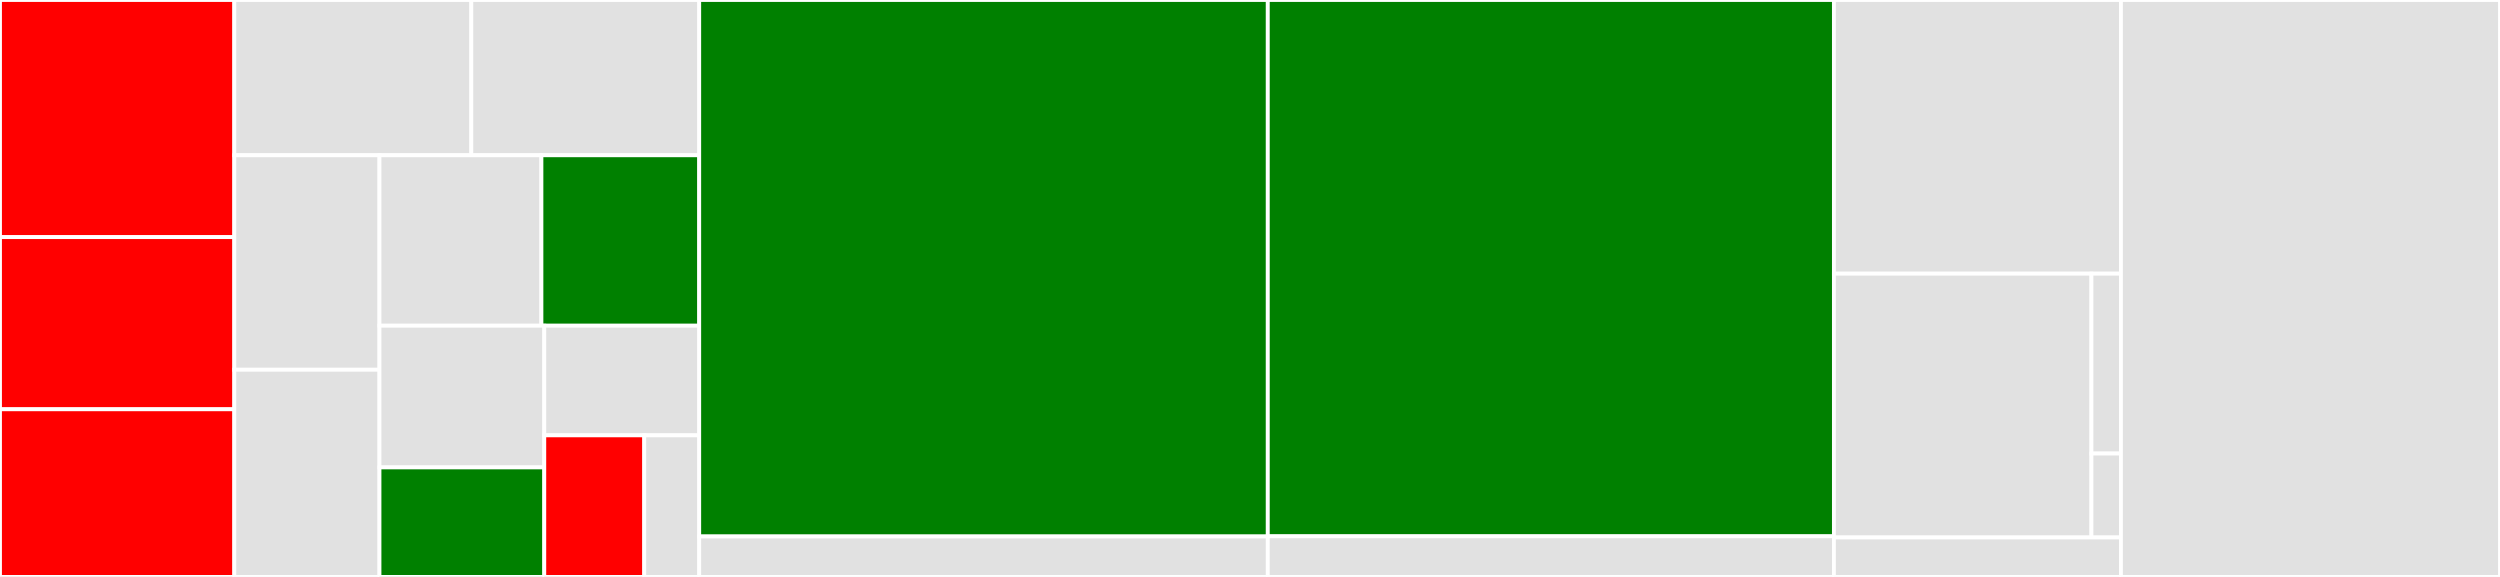 <svg baseProfile="full" width="650" height="150" viewBox="0 0 650 150" version="1.1"
xmlns="http://www.w3.org/2000/svg" xmlns:ev="http://www.w3.org/2001/xml-events"
xmlns:xlink="http://www.w3.org/1999/xlink">

<rect x="0" y="0" width="650" height="150" fill="#333333" stroke="none"/>

<style>rect.s{mask:url(#mask);}</style>
<defs>
  <pattern id="white" width="4" height="4" patternUnits="userSpaceOnUse" patternTransform="rotate(45)">
    <rect width="2" height="2" transform="translate(0,0)" fill="white"></rect>
  </pattern>
  <mask id="mask">
    <rect x="0" y="0" width="100%" height="100%" fill="url(#white)"></rect>
  </mask>
</defs>

<rect x="0" y="0" width="60.918" height="61.649" fill="red" stroke="white" stroke-width="1" class=" tooltipped" data-content="kube/annotations/parser.go"><title>kube/annotations/parser.go</title></rect>
<rect x="0" y="61.649" width="60.918" height="44.764" fill="red" stroke="white" stroke-width="1" class=" tooltipped" data-content="kube/annotations/canary.go"><title>kube/annotations/canary.go</title></rect>
<rect x="0" y="106.414" width="60.918" height="43.586" fill="red" stroke="white" stroke-width="1" class=" tooltipped" data-content="kube/annotations/loadbalance.go"><title>kube/annotations/loadbalance.go</title></rect>
<rect x="60.918" y="0" width="61.624" height="40.369" fill="#e1e1e1" stroke="white" stroke-width="1" class=" tooltipped" data-content="kube/annotations/cors.go"><title>kube/annotations/cors.go</title></rect>
<rect x="122.542" y="0" width="59.254" height="40.369" fill="#e1e1e1" stroke="white" stroke-width="1" class=" tooltipped" data-content="kube/annotations/upstreamtls.go"><title>kube/annotations/upstreamtls.go</title></rect>
<rect x="60.918" y="40.369" width="37.747" height="55.766" fill="#e1e1e1" stroke="white" stroke-width="1" class=" tooltipped" data-content="kube/annotations/auth.go"><title>kube/annotations/auth.go</title></rect>
<rect x="60.918" y="96.135" width="37.747" height="53.865" fill="#e1e1e1" stroke="white" stroke-width="1" class=" tooltipped" data-content="kube/annotations/default_backend.go"><title>kube/annotations/default_backend.go</title></rect>
<rect x="98.665" y="40.369" width="42.105" height="44.313" fill="#e1e1e1" stroke="white" stroke-width="1" class=" tooltipped" data-content="kube/annotations/redirect.go"><title>kube/annotations/redirect.go</title></rect>
<rect x="140.77" y="40.369" width="41.026" height="44.313" fill="green" stroke="white" stroke-width="1" class=" tooltipped" data-content="kube/annotations/annotations.go"><title>kube/annotations/annotations.go</title></rect>
<rect x="98.665" y="84.682" width="42.847" height="36.846" fill="#e1e1e1" stroke="white" stroke-width="1" class=" tooltipped" data-content="kube/annotations/retry.go"><title>kube/annotations/retry.go</title></rect>
<rect x="98.665" y="121.528" width="42.847" height="28.472" fill="green" stroke="white" stroke-width="1" class=" tooltipped" data-content="kube/annotations/downstreamtls.go"><title>kube/annotations/downstreamtls.go</title></rect>
<rect x="141.512" y="84.682" width="40.284" height="28.502" fill="#e1e1e1" stroke="white" stroke-width="1" class=" tooltipped" data-content="kube/annotations/rewrite.go"><title>kube/annotations/rewrite.go</title></rect>
<rect x="141.512" y="113.184" width="25.99" height="36.816" fill="red" stroke="white" stroke-width="1" class=" tooltipped" data-content="kube/annotations/ip_access_control.go"><title>kube/annotations/ip_access_control.go</title></rect>
<rect x="167.502" y="113.184" width="14.294" height="36.816" fill="#e1e1e1" stroke="white" stroke-width="1" class=" tooltipped" data-content="kube/annotations/util.go"><title>kube/annotations/util.go</title></rect>
<rect x="181.796" y="0" width="147.829" height="139.482" fill="green" stroke="white" stroke-width="1" class=" tooltipped" data-content="kube/ingressv1/controller.go"><title>kube/ingressv1/controller.go</title></rect>
<rect x="181.796" y="139.482" width="147.829" height="10.518" fill="#e1e1e1" stroke="white" stroke-width="1" class=" tooltipped" data-content="kube/ingressv1/status.go"><title>kube/ingressv1/status.go</title></rect>
<rect x="329.625" y="0" width="147.191" height="139.437" fill="green" stroke="white" stroke-width="1" class=" tooltipped" data-content="kube/ingress/controller.go"><title>kube/ingress/controller.go</title></rect>
<rect x="329.625" y="139.437" width="147.191" height="10.563" fill="#e1e1e1" stroke="white" stroke-width="1" class=" tooltipped" data-content="kube/ingress/status.go"><title>kube/ingress/status.go</title></rect>
<rect x="476.816" y="0" width="74.632" height="71.154" fill="#e1e1e1" stroke="white" stroke-width="1" class=" tooltipped" data-content="kube/common/tool.go"><title>kube/common/tool.go</title></rect>
<rect x="476.816" y="71.154" width="66.96" height="68.59" fill="#e1e1e1" stroke="white" stroke-width="1" class=" tooltipped" data-content="kube/common/model.go"><title>kube/common/model.go</title></rect>
<rect x="543.775" y="71.154" width="7.672" height="46.766" fill="#e1e1e1" stroke="white" stroke-width="1" class=" tooltipped" data-content="kube/common/controller.go"><title>kube/common/controller.go</title></rect>
<rect x="543.775" y="117.92" width="7.672" height="21.824" fill="#e1e1e1" stroke="white" stroke-width="1" class=" tooltipped" data-content="kube/common/metrics.go"><title>kube/common/metrics.go</title></rect>
<rect x="476.816" y="139.744" width="74.632" height="10.256" fill="#e1e1e1" stroke="white" stroke-width="1" class=" tooltipped" data-content="kube/util/util.go"><title>kube/util/util.go</title></rect>
<rect x="551.447" y="0" width="98.553" height="150" fill="#e1e1e1" stroke="white" stroke-width="1" class=" tooltipped" data-content="config/ingress_config.go"><title>config/ingress_config.go</title></rect>
</svg>